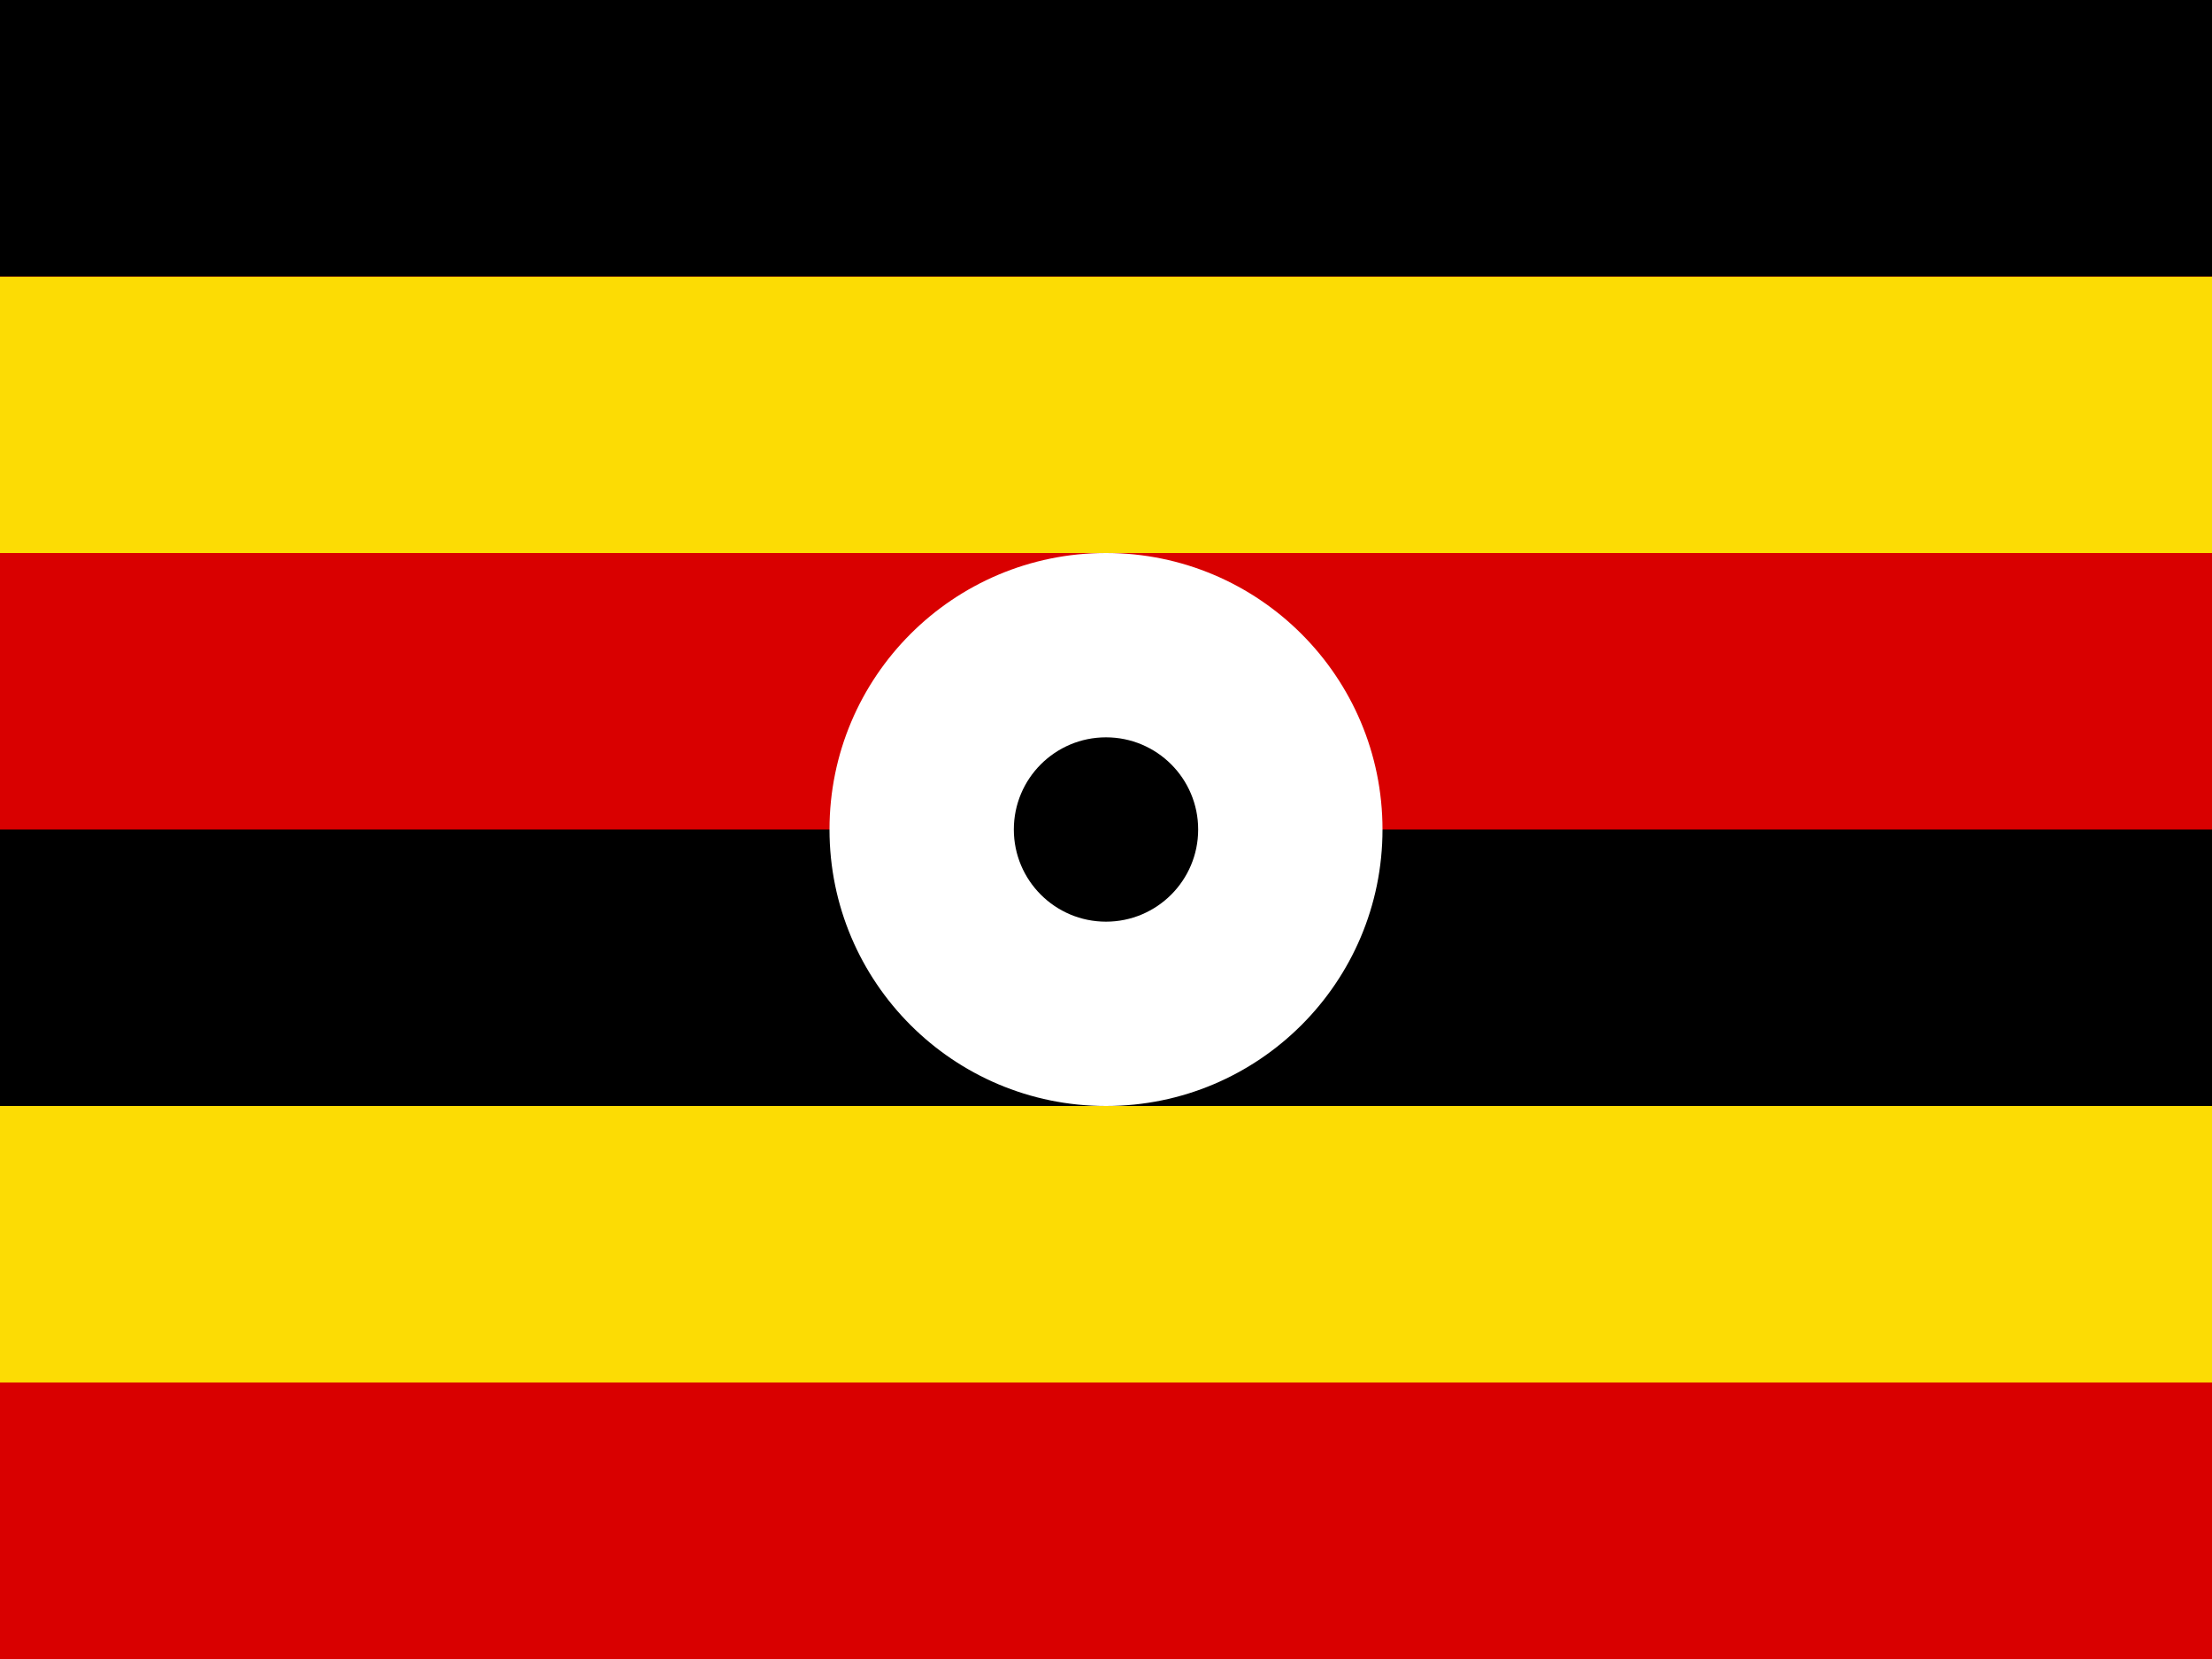 <svg width="24" height="18" viewBox="0 0 24 18" fill="none" xmlns="http://www.w3.org/2000/svg">
<path d="M0 0H24V18H0V0Z" fill="#D90000"/>
<path d="M0 12H24V15H0V12Z" fill="#FCDC04"/>
<path d="M0 9H24V12H0V9Z" fill="black"/>
<path d="M0 3H24V6H0V3Z" fill="#FCDC04"/>
<path d="M0 0H24V3H0V0Z" fill="black"/>
<circle cx="12" cy="9" r="3" fill="white"/>
<circle cx="12" cy="9" r="1" fill="black"/>
</svg>
